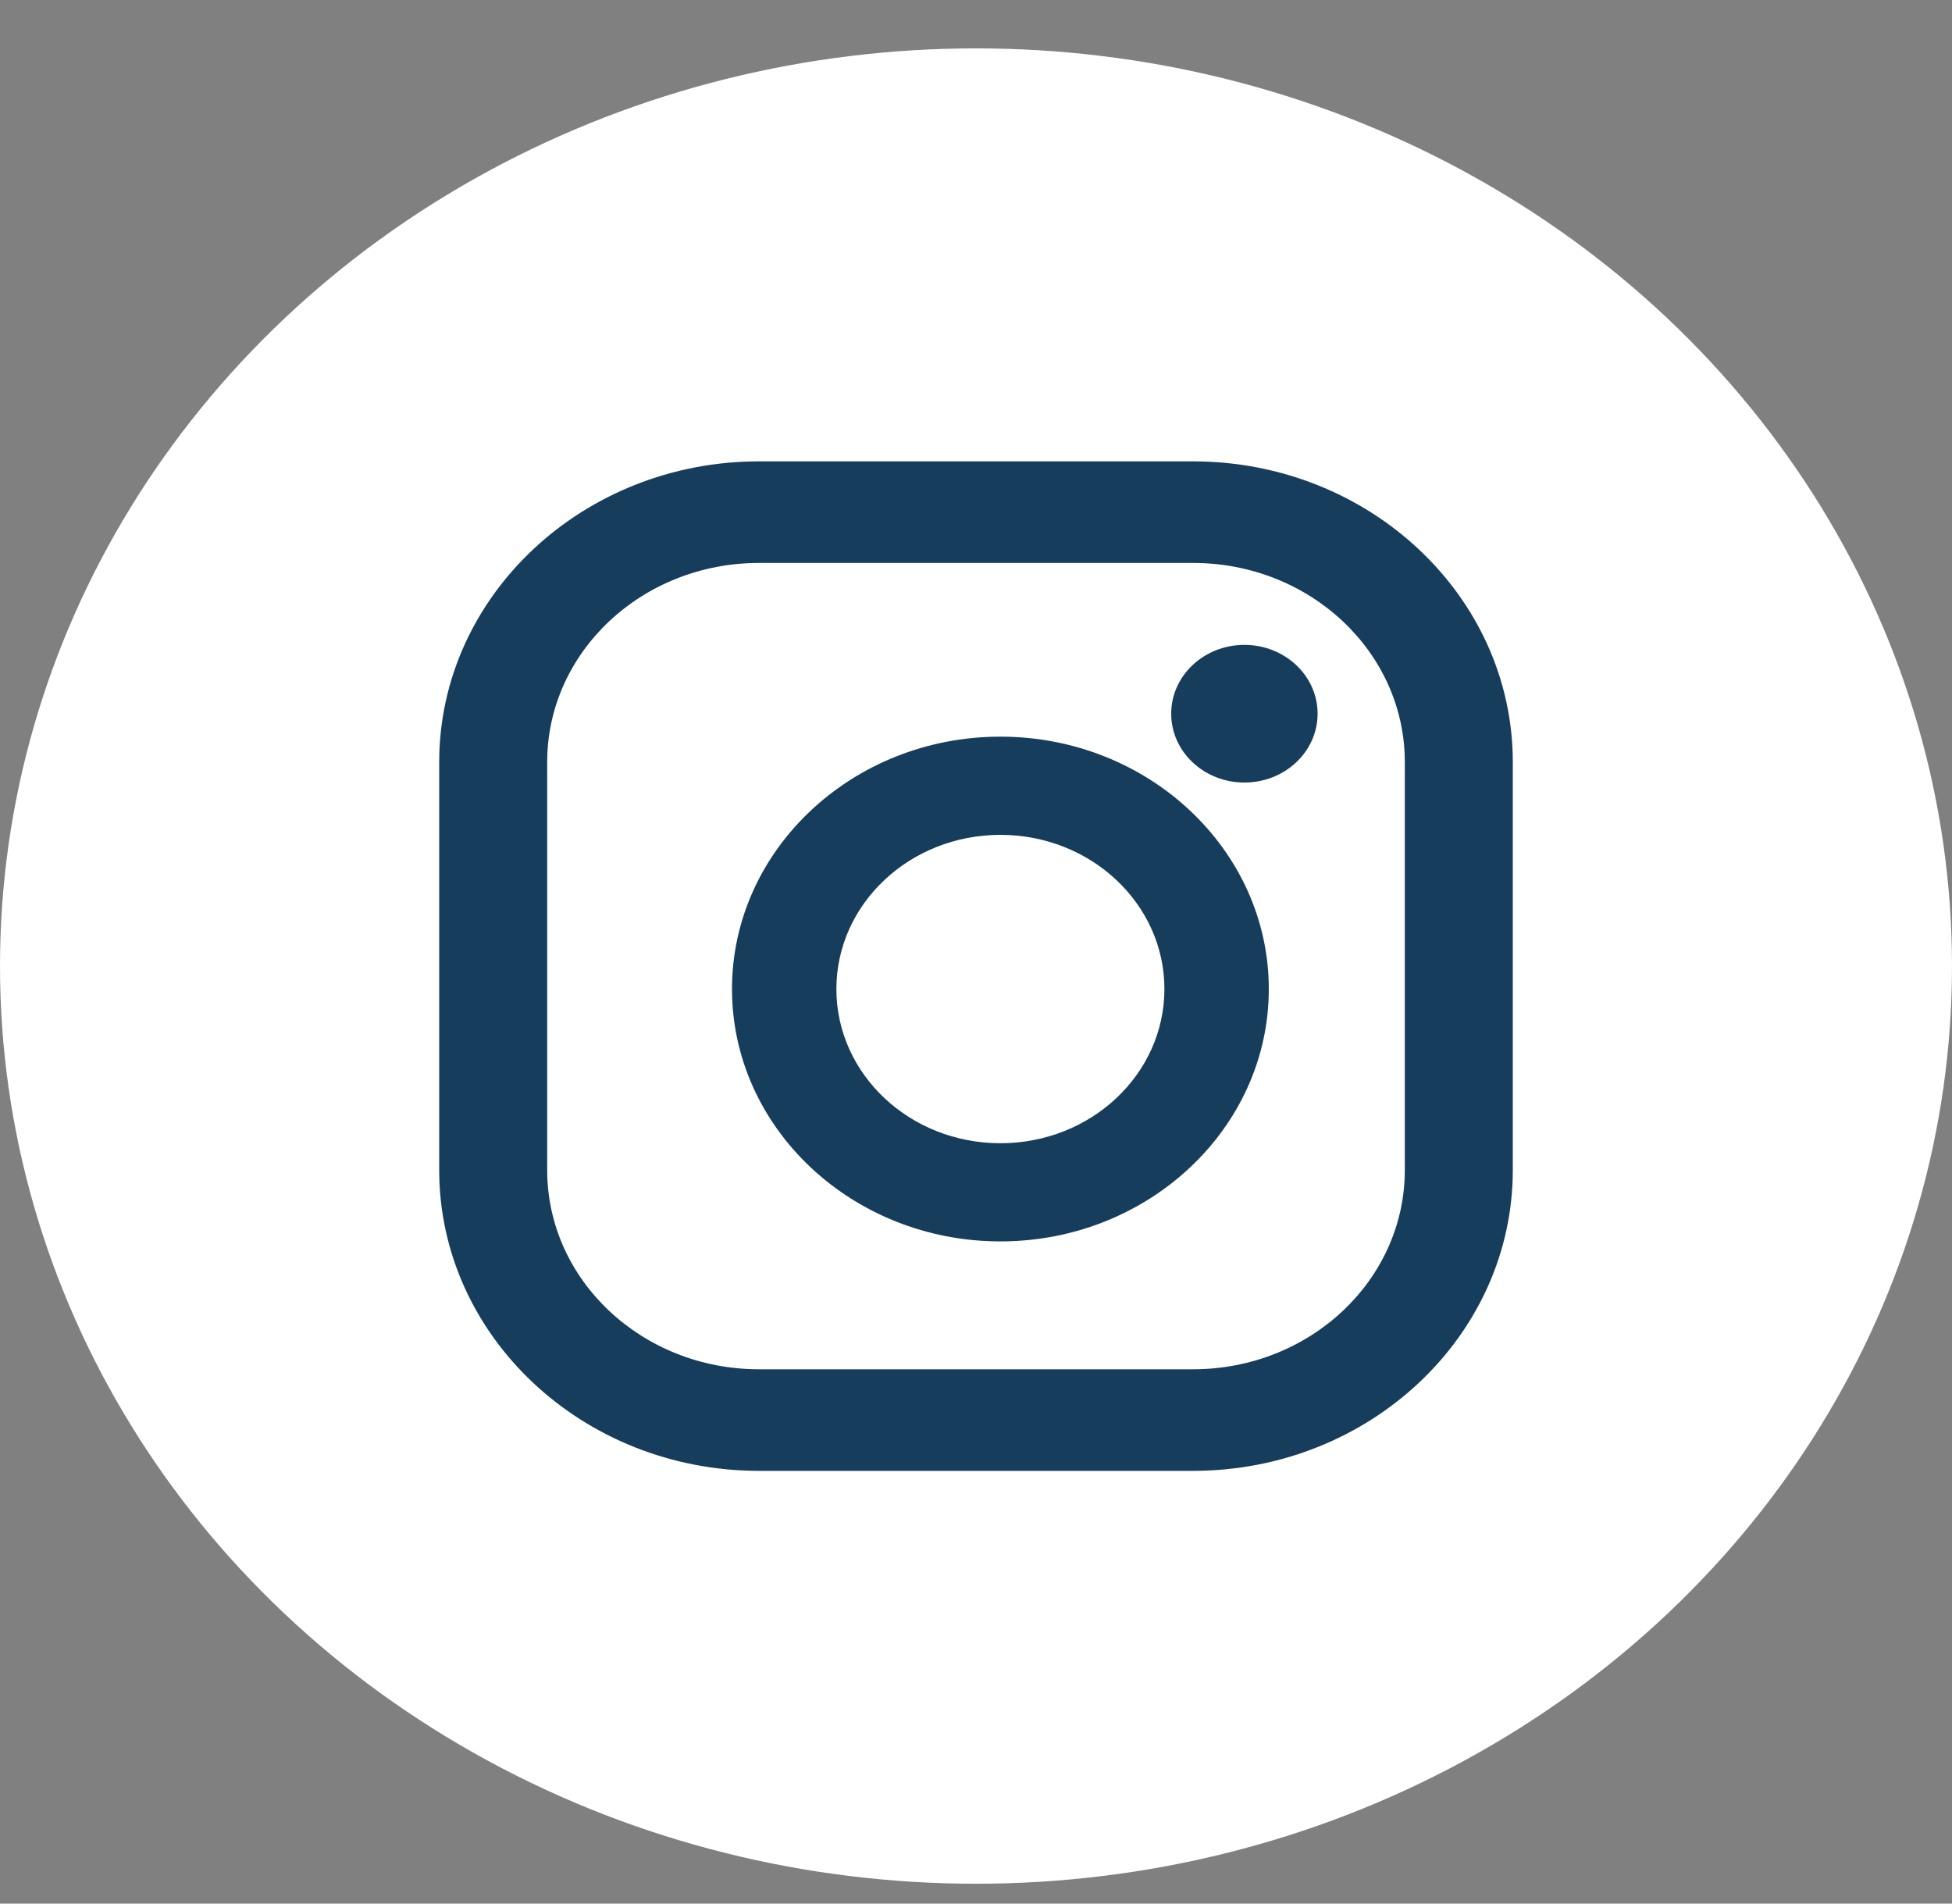<?xml version="1.0" encoding="UTF-8"?>
<svg width="40px" height="39px" viewBox="0 0 40 39" version="1.1" xmlns="http://www.w3.org/2000/svg" xmlns:xlink="http://www.w3.org/1999/xlink">
    <rect x="0" y="0" width="40" height="39" fill="#808080" stroke="none"/>
    <title>783F0820-4506-494F-88B5-31BE7E52D610</title>
    <defs>
        <linearGradient x1="50%" y1="99.709%" x2="50%" y2="0.777%" id="linearGradient-1">
            <stop stop-color="#E09B3D" offset="0%"></stop>
            <stop stop-color="#C74C4D" offset="30%"></stop>
            <stop stop-color="#C21975" offset="60%"></stop>
            <stop stop-color="#7024C4" offset="100%"></stop>
        </linearGradient>
        <linearGradient x1="50%" y1="99.709%" x2="50%" y2="0.777%" id="linearGradient-2">
            <stop stop-color="#163D5C" offset="0%"></stop>
            <stop stop-color="#163D5C" offset="30%"></stop>
            <stop stop-color="#163D5C" offset="60%"></stop>
            <stop stop-color="#163D5C" offset="100%"></stop>
        </linearGradient>
        <linearGradient x1="50%" y1="146.098%" x2="50%" y2="-45.16%" id="linearGradient-3">
            <stop stop-color="#E09B3D" offset="0%"></stop>
            <stop stop-color="#C74C4D" offset="30%"></stop>
            <stop stop-color="#C21975" offset="60%"></stop>
            <stop stop-color="#7024C4" offset="100%"></stop>
        </linearGradient>
        <linearGradient x1="50%" y1="146.098%" x2="50%" y2="-45.16%" id="linearGradient-4">
            <stop stop-color="#163D5C" offset="0%"></stop>
            <stop stop-color="#163D5C" offset="30%"></stop>
            <stop stop-color="#163D5C" offset="60%"></stop>
            <stop stop-color="#163D5C" offset="100%"></stop>
        </linearGradient>
        <linearGradient x1="50%" y1="658.153%" x2="50%" y2="-140.038%" id="linearGradient-5">
            <stop stop-color="#E09B3D" offset="0%"></stop>
            <stop stop-color="#C74C4D" offset="30%"></stop>
            <stop stop-color="#C21975" offset="60%"></stop>
            <stop stop-color="#7024C4" offset="100%"></stop>
        </linearGradient>
        <linearGradient x1="50%" y1="658.153%" x2="50%" y2="-140.038%" id="linearGradient-6">
            <stop stop-color="#163D5C" offset="0%"></stop>
            <stop stop-color="#163D5C" offset="30%"></stop>
            <stop stop-color="#163D5C" offset="60%"></stop>
            <stop stop-color="#163D5C" offset="100%"></stop>
        </linearGradient>
    </defs>
    <g id="Screens-v2" stroke="none" stroke-width="1" fill="none" fill-rule="evenodd">
        <g id="VD-Microsite---Home---Lg" transform="translate(-1090, -5223)">
            <g id="Footer/Footer---Lg" transform="translate(0, 5067)">
                <g id="Connect-with-us" transform="translate(1026, 113.748)">
                    <g id="Group" transform="translate(0, 43.243)">
                        <g id="Instagram-icon" transform="translate(64, 0)">
                            <ellipse id="IG-background-social-circle" fill="#FFFFFF" cx="20" cy="18.801" rx="20" ry="18.801"></ellipse>
                            <g id="IG-logo" transform="translate(9, 8.461)" fill-rule="nonzero">
                                <path d="M15.446,0 L6.554,0 C2.94,0 0,2.764 0,6.161 L0,14.52 C0,17.918 2.94,20.682 6.554,20.682 L15.446,20.682 C19.06,20.682 22,17.918 22,14.52 L22,6.161 C22,2.764 19.06,0 15.446,0 Z M19.787,14.52 C19.787,16.774 17.843,18.601 15.446,18.601 L6.554,18.601 C4.157,18.601 2.213,16.774 2.213,14.52 L2.213,6.161 C2.213,3.907 4.157,2.081 6.554,2.081 L15.446,2.081 C17.843,2.081 19.787,3.907 19.787,6.161 L19.787,14.52 L19.787,14.52 Z" id="XMLID_17_" fill="url(#linearGradient-2)"></path>
                                <path d="M11.5,5.64 C8.467,5.64 6,7.96 6,10.811 C6,13.662 8.467,15.981 11.5,15.981 C14.533,15.981 17,13.662 17,10.811 C17,7.96 14.533,5.64 11.5,5.64 Z M11.5,13.97 C9.644,13.97 8.139,12.556 8.139,10.811 C8.139,9.066 9.644,7.652 11.5,7.652 C13.356,7.652 14.861,9.066 14.861,10.811 C14.861,12.556 13.356,13.97 11.5,13.97 Z" id="XMLID_81_" fill="url(#linearGradient-4)"></path>
                                <ellipse id="XMLID_83_" fill="url(#linearGradient-6)" cx="16.5" cy="5.17" rx="1.5" ry="1.41"></ellipse>
                            </g>
                        </g>
                    </g>
                </g>
            </g>
        </g>
    </g>
</svg>